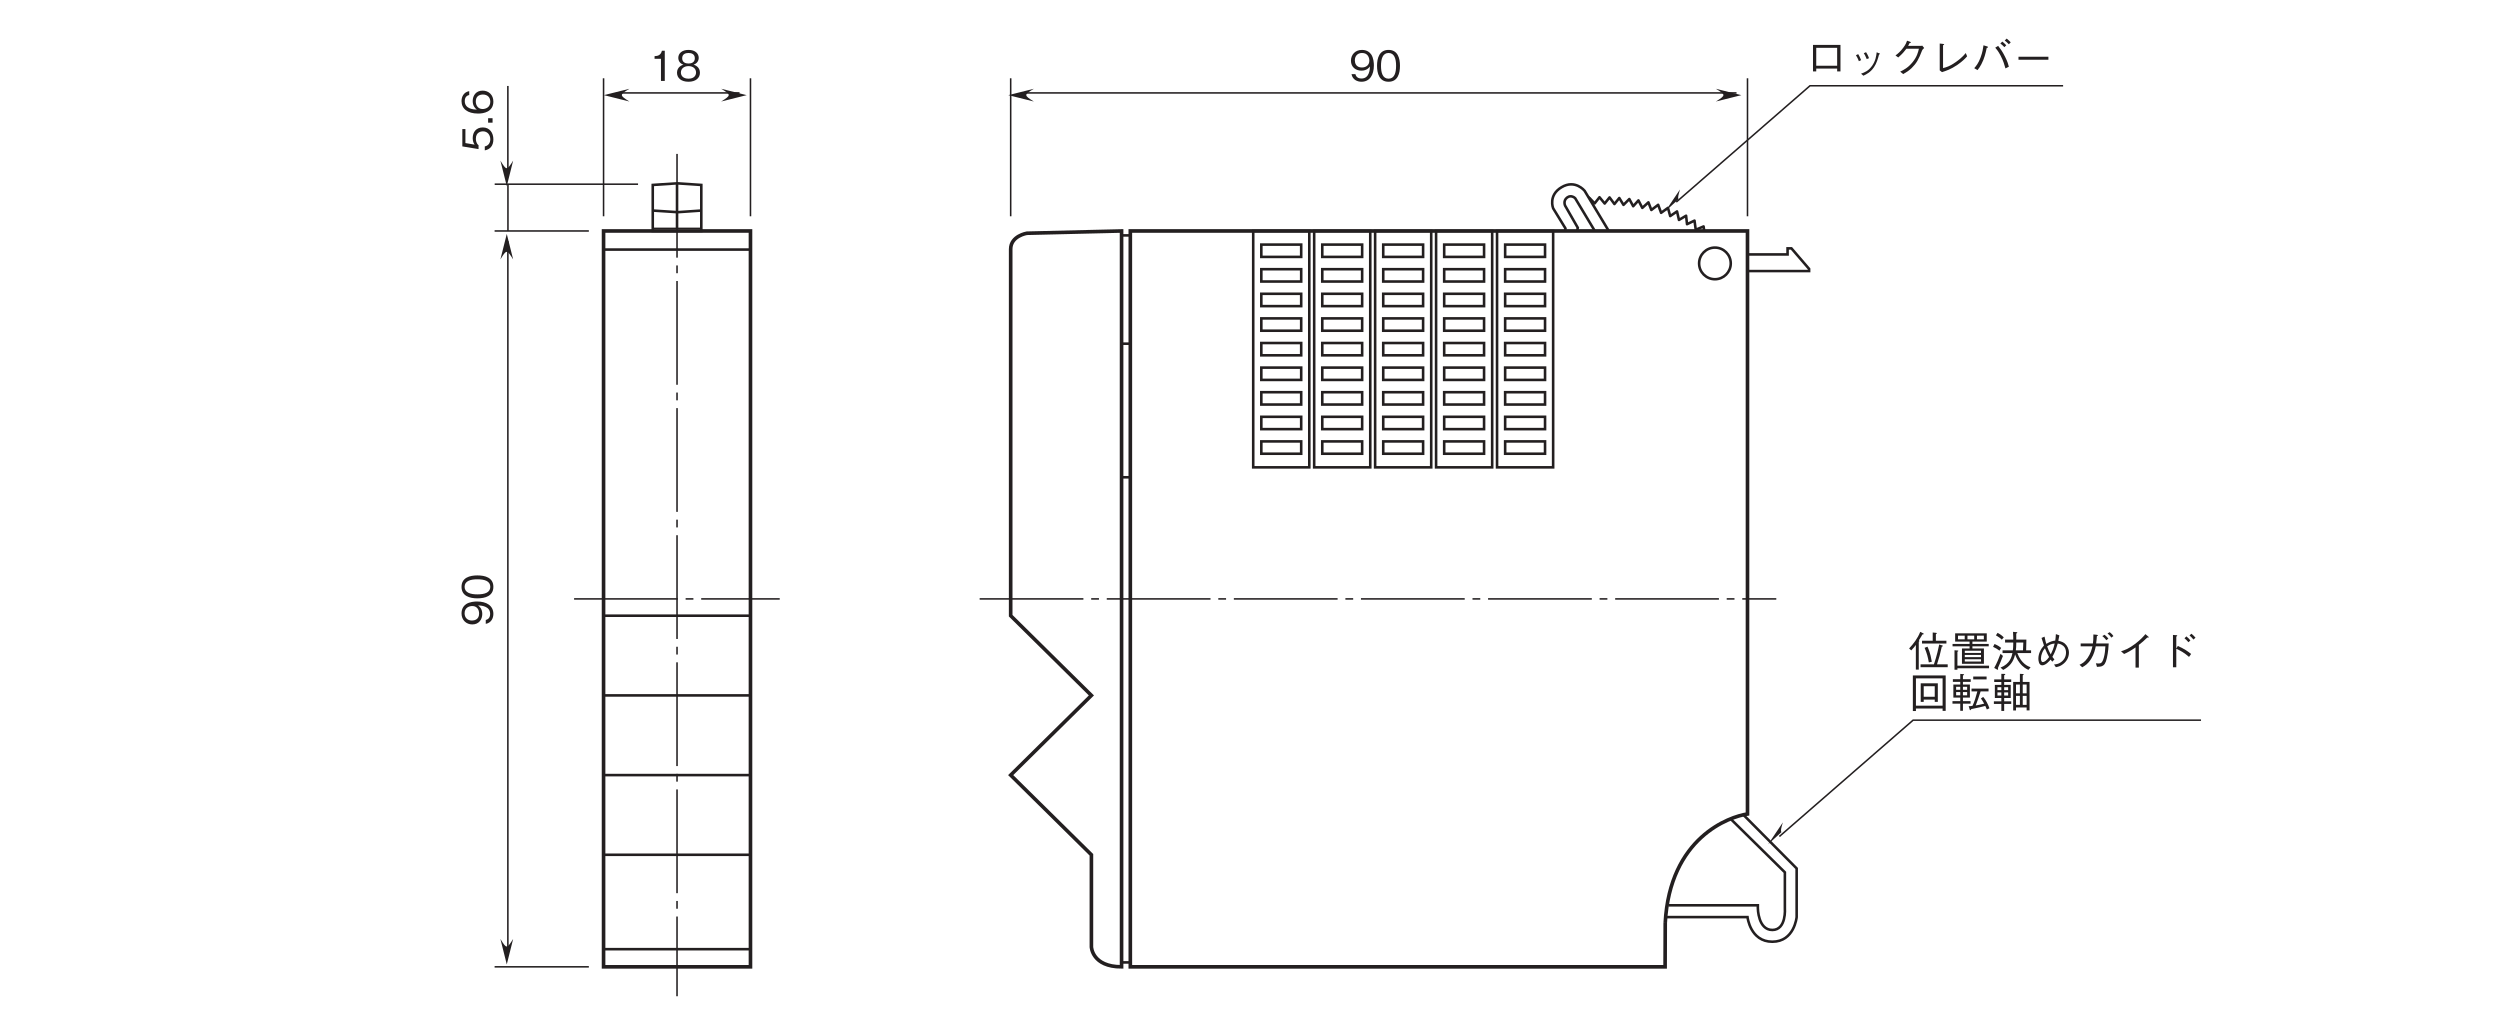 <?xml version="1.0" encoding="UTF-8"?>
<svg xmlns="http://www.w3.org/2000/svg" xmlns:xlink="http://www.w3.org/1999/xlink" width="481.89pt" height="197.54pt" viewBox="0 0 481.89 197.54" version="1.2">
<defs>
<g>
<symbol overflow="visible" id="glyph0-0">
<path style="stroke:none;" d="M 0.797 0.953 L 7.188 0.953 L 7.188 -7.031 L 0.797 -7.031 Z M 4 -3.359 L 1.453 -6.625 L 6.531 -6.625 Z M 4.25 -3.031 L 6.781 -6.297 L 6.781 0.234 Z M 1.453 0.562 L 4 -2.703 L 6.531 0.562 Z M 1.203 -6.297 L 3.734 -3.031 L 1.203 0.234 Z M 1.203 -6.297 "/>
</symbol>
<symbol overflow="visible" id="glyph0-1">
<path style="stroke:none;" d="M 2.969 0 L 2.969 -5.828 L 2.422 -5.828 C 2.172 -4.859 1.531 -4.812 1 -4.781 L 1 -4.266 L 2.234 -4.266 L 2.234 0 Z M 2.969 0 "/>
</symbol>
<symbol overflow="visible" id="glyph0-2">
<path style="stroke:none;" d="M 4.719 -1.578 C 4.719 -2.703 3.781 -3.047 3.5 -3.141 C 4.141 -3.359 4.484 -3.875 4.484 -4.453 C 4.484 -5.281 3.812 -5.984 2.516 -5.984 C 1.25 -5.984 0.547 -5.312 0.547 -4.453 C 0.547 -3.859 0.891 -3.344 1.531 -3.141 C 1.25 -3.047 0.297 -2.703 0.297 -1.578 C 0.297 -0.594 1.078 0.156 2.516 0.156 C 3.906 0.156 4.719 -0.578 4.719 -1.578 Z M 3.734 -4.375 C 3.734 -3.547 3.047 -3.359 2.516 -3.359 C 1.953 -3.359 1.297 -3.562 1.297 -4.375 C 1.297 -5.188 1.953 -5.391 2.516 -5.391 C 3.078 -5.391 3.734 -5.188 3.734 -4.375 Z M 3.969 -1.625 C 3.969 -1.047 3.578 -0.438 2.516 -0.438 C 1.438 -0.438 1.047 -1.047 1.047 -1.625 C 1.047 -2.375 1.656 -2.859 2.516 -2.859 C 3.422 -2.859 3.969 -2.344 3.969 -1.625 Z M 3.969 -1.625 "/>
</symbol>
<symbol overflow="visible" id="glyph0-3">
<path style="stroke:none;" d="M 4.719 -3 C 4.719 -3.438 4.656 -4.438 4.203 -5.109 C 3.906 -5.531 3.359 -5.984 2.422 -5.984 C 1.125 -5.984 0.297 -5.062 0.297 -3.906 C 0.297 -2.641 1.25 -1.984 2.312 -1.984 C 3.375 -1.984 3.812 -2.594 3.969 -2.797 C 3.938 -2.219 3.859 -0.469 2.328 -0.469 C 1.375 -0.469 1.219 -1.109 1.156 -1.312 L 0.406 -1.312 C 0.609 -0.219 1.547 0.156 2.328 0.156 C 3.922 0.156 4.719 -1.172 4.719 -3 Z M 3.844 -3.906 C 3.844 -3.062 3.219 -2.594 2.391 -2.594 C 1.25 -2.594 1.047 -3.484 1.047 -3.969 C 1.047 -4.875 1.641 -5.391 2.438 -5.391 C 3.562 -5.391 3.844 -4.469 3.844 -3.906 Z M 3.844 -3.906 "/>
</symbol>
<symbol overflow="visible" id="glyph0-4">
<path style="stroke:none;" d="M 4.719 -2.922 C 4.719 -4.375 4.297 -5.984 2.516 -5.984 C 0.734 -5.984 0.297 -4.391 0.297 -2.922 C 0.297 -1.438 0.734 0.156 2.516 0.156 C 4.297 0.156 4.719 -1.453 4.719 -2.922 Z M 3.969 -2.922 C 3.969 -1.562 3.641 -0.438 2.516 -0.438 C 1.391 -0.438 1.062 -1.547 1.062 -2.922 C 1.062 -4.219 1.375 -5.391 2.516 -5.391 C 3.641 -5.391 3.969 -4.266 3.969 -2.922 Z M 3.969 -2.922 "/>
</symbol>
<symbol overflow="visible" id="glyph0-5">
<path style="stroke:none;" d="M 6.062 -0.859 L 6.062 -0.312 L 6.703 -0.312 L 6.703 -5.422 L 1.406 -5.422 L 1.406 -0.312 L 2.031 -0.312 L 2.031 -0.859 Z M 6.062 -1.406 L 2.031 -1.406 L 2.031 -4.859 L 6.062 -4.859 Z M 6.062 -1.406 "/>
</symbol>
<symbol overflow="visible" id="glyph0-6">
<path style="stroke:none;" d="M 1.703 -3.438 C 1.859 -3.188 2.094 -2.781 2.266 -2.281 L 2.703 -2.484 C 2.516 -3 2.266 -3.438 2.141 -3.641 Z M 3.219 -3.828 C 3.344 -3.641 3.594 -3.188 3.781 -2.688 L 4.219 -2.859 C 4.062 -3.344 3.812 -3.781 3.656 -4.016 Z M 3.141 0.516 C 3.797 0.203 4.516 -0.156 5.188 -1.141 C 5.672 -1.844 5.953 -2.781 6.156 -3.578 C 6.328 -3.641 6.344 -3.641 6.344 -3.703 C 6.344 -3.734 6.297 -3.781 6.109 -3.828 L 5.703 -4 C 5.609 -3.266 5.5 -2.375 4.828 -1.406 C 4.109 -0.391 3.359 -0.125 2.688 0.125 Z M 3.141 0.516 "/>
</symbol>
<symbol overflow="visible" id="glyph0-7">
<path style="stroke:none;" d="M 3.781 -5.234 C 3.891 -5.438 3.969 -5.609 4.062 -5.781 C 4.203 -5.797 4.312 -5.812 4.312 -5.891 C 4.312 -5.906 4.297 -5.984 4.156 -6.031 L 3.578 -6.234 C 3.469 -5.922 3.328 -5.516 2.828 -4.859 C 2.266 -4.094 1.781 -3.719 1.344 -3.391 L 1.875 -3 C 2.734 -3.75 3.094 -4.219 3.453 -4.688 L 5.859 -4.688 C 5.703 -4.016 5.5 -3.156 4.656 -2.109 C 3.781 -1.031 2.953 -0.609 2.25 -0.266 L 2.828 0.203 C 3.516 -0.188 3.906 -0.438 4.453 -0.953 C 5.391 -1.875 5.812 -2.625 6.469 -4.344 C 6.531 -4.484 6.578 -4.562 6.875 -4.828 L 6.5 -5.281 C 6.391 -5.25 6.344 -5.234 6.219 -5.234 Z M 3.781 -5.234 "/>
</symbol>
<symbol overflow="visible" id="glyph0-8">
<path style="stroke:none;" d="M 1.891 -0.516 L 2.328 -0.172 C 3.141 -0.438 4.016 -0.703 5.297 -1.578 C 6.359 -2.312 6.828 -2.844 7.172 -3.219 L 6.906 -3.859 C 6.562 -3.453 6.109 -2.906 5.031 -2.141 C 3.844 -1.297 3.188 -1.125 2.531 -0.953 L 2.531 -5.344 C 2.719 -5.469 2.75 -5.469 2.75 -5.516 C 2.75 -5.578 2.672 -5.609 2.578 -5.609 L 1.891 -5.688 Z M 1.891 -0.516 "/>
</symbol>
<symbol overflow="visible" id="glyph0-9">
<path style="stroke:none;" d="M 1.188 -0.562 C 1.516 -0.969 1.672 -1.203 1.938 -1.703 C 2.531 -2.844 2.734 -3.766 2.969 -4.844 C 3.094 -4.875 3.219 -4.906 3.219 -4.984 C 3.219 -5.062 3.094 -5.125 3.031 -5.141 L 2.344 -5.344 C 2.266 -4.75 2.156 -4 1.781 -3 C 1.375 -1.891 0.953 -1.391 0.562 -0.938 Z M 4.609 -4.891 C 4.859 -4.594 5.203 -4.203 5.641 -3.359 C 6.188 -2.328 6.375 -1.578 6.578 -0.891 L 7.234 -1.219 C 7.125 -1.656 6.984 -2.188 6.5 -3.141 C 5.984 -4.188 5.562 -4.734 5.172 -5.234 Z M 7.594 -5.922 C 7.359 -6.172 7.062 -6.438 6.812 -6.641 L 6.438 -6.266 C 6.609 -6.125 6.984 -5.844 7.234 -5.547 Z M 6.734 -5.359 C 6.453 -5.672 6.031 -6.016 5.969 -6.062 L 5.594 -5.688 C 5.734 -5.594 6.109 -5.297 6.375 -4.984 Z M 6.734 -5.359 "/>
</symbol>
<symbol overflow="visible" id="glyph0-10">
<path style="stroke:none;" d="M 6.875 -2.562 L 6.875 -3.141 L 1.109 -3.141 L 1.109 -2.562 Z M 6.875 -2.562 "/>
</symbol>
<symbol overflow="visible" id="glyph0-11">
<path style="stroke:none;" d="M 7.547 0.094 L 7.547 -0.453 L 5.484 -0.453 C 5.859 -1.578 6.125 -2.562 6.406 -3.859 C 6.562 -3.906 6.609 -3.922 6.609 -4 C 6.609 -4.078 6.5 -4.109 6.422 -4.125 L 5.906 -4.281 C 5.75 -3.516 5.484 -2.219 4.891 -0.453 L 2.312 -0.453 L 2.312 0.094 Z M 2.922 -6.328 C 2.922 -6.391 2.859 -6.438 2.766 -6.469 L 2.25 -6.719 C 1.766 -5.469 0.938 -4.406 0.109 -3.516 L 0.516 -3.141 C 0.984 -3.625 1.203 -3.906 1.406 -4.203 L 1.406 0.562 L 1.969 0.562 L 1.969 -4.812 C 2.016 -4.859 2.094 -4.922 2.094 -4.938 C 2.094 -4.969 2.078 -4.984 2 -5.109 C 2.453 -5.828 2.578 -6.031 2.656 -6.203 C 2.828 -6.234 2.922 -6.234 2.922 -6.328 Z M 7.297 -4.469 L 7.297 -5 L 5.266 -5 L 5.266 -6.25 C 5.328 -6.297 5.453 -6.391 5.453 -6.438 C 5.453 -6.516 5.312 -6.531 5.281 -6.531 L 4.656 -6.594 L 4.656 -5 L 2.594 -5 L 2.594 -4.469 Z M 4.484 -0.953 C 4.203 -2.703 3.797 -3.547 3.641 -3.859 L 3.094 -3.641 C 3.531 -2.609 3.75 -1.766 3.906 -0.828 Z M 4.484 -0.953 "/>
</symbol>
<symbol overflow="visible" id="glyph0-12">
<path style="stroke:none;" d="M 7.469 -3.922 L 7.469 -4.391 L 4.328 -4.391 L 4.328 -4.844 L 7.094 -4.844 L 7.094 -6.438 L 1 -6.438 L 1 -4.844 L 3.781 -4.844 L 3.781 -4.391 L 0.5 -4.391 L 0.5 -3.922 L 3.781 -3.922 L 3.781 -3.516 L 2.312 -3.516 L 2.312 -0.562 L 6.547 -0.562 L 6.547 -3.516 L 4.328 -3.516 L 4.328 -3.922 Z M 4.672 -5.281 L 3.375 -5.281 L 3.375 -5.984 L 4.672 -5.984 Z M 6.531 -5.281 L 5.203 -5.281 L 5.203 -5.984 L 6.531 -5.984 Z M 2.844 -5.281 L 1.547 -5.281 L 1.547 -5.984 L 2.844 -5.984 Z M 5.984 -1.844 L 2.859 -1.844 L 2.859 -2.266 L 5.984 -2.266 Z M 5.984 -2.656 L 2.859 -2.656 L 2.859 -3.078 L 5.984 -3.078 Z M 5.984 -1 L 2.859 -1 L 2.859 -1.438 L 5.984 -1.438 Z M 7.531 0.297 L 7.531 -0.203 L 1.438 -0.203 L 1.438 -2.891 C 1.5 -2.922 1.609 -2.969 1.609 -3.047 C 1.609 -3.125 1.5 -3.125 1.453 -3.125 L 0.875 -3.172 L 0.875 0.578 L 1.438 0.578 L 1.438 0.297 Z M 7.531 0.297 "/>
</symbol>
<symbol overflow="visible" id="glyph0-13">
<path style="stroke:none;" d="M 7.656 -2.625 L 7.656 -3.156 L 6.703 -3.156 L 6.75 -5.219 L 4.797 -5.219 L 4.797 -6.391 C 4.984 -6.5 5 -6.5 5 -6.578 C 5 -6.609 4.969 -6.656 4.891 -6.656 L 4.172 -6.719 C 4.219 -6 4.219 -5.906 4.219 -5.719 L 4.219 -5.219 L 2.641 -5.219 L 2.641 -4.656 L 4.219 -4.656 L 4.219 -4.422 C 4.219 -3.781 4.172 -3.422 4.141 -3.156 L 2.156 -3.156 L 2.156 -2.625 L 4.062 -2.625 C 3.922 -1.953 3.625 -0.562 1.766 0.172 L 2.281 0.625 C 3.469 -0.016 4.234 -0.844 4.578 -2.359 C 4.703 -2.016 4.953 -1.375 5.469 -0.719 C 6.125 0.125 6.812 0.469 7.141 0.609 L 7.562 0.109 C 7.141 -0.047 5.797 -0.516 5 -2.625 Z M 6.156 -4.656 L 6.094 -3.156 L 4.719 -3.156 C 4.766 -3.547 4.797 -3.875 4.797 -4.438 L 4.797 -4.656 Z M 2.391 -5.656 C 2.234 -5.828 1.938 -6.125 1.203 -6.531 L 0.875 -6.047 C 1.5 -5.688 1.781 -5.453 2.016 -5.219 Z M 1.891 -3.625 C 1.656 -3.828 1.312 -4.078 0.609 -4.375 L 0.328 -3.828 C 0.812 -3.609 1.125 -3.422 1.562 -3.094 Z M 2.234 -2.078 L 1.766 -2.484 C 1.406 -1.531 1.062 -0.688 0.547 0.234 L 1.062 0.531 C 1.141 0.578 1.172 0.594 1.203 0.594 C 1.266 0.594 1.297 0.547 1.297 0.484 C 1.297 0.438 1.297 0.422 1.266 0.25 C 1.641 -0.594 1.891 -1.172 2.234 -2.078 Z M 2.234 -2.078 "/>
</symbol>
<symbol overflow="visible" id="glyph0-14">
<path style="stroke:none;" d="M 4.172 -1.391 C 4.062 -1.531 3.984 -1.625 3.781 -1.891 C 4.375 -2.969 4.625 -3.859 4.812 -4.469 C 5.141 -4.422 5.297 -4.375 5.531 -4.25 C 6.016 -4 6.406 -3.531 6.406 -2.719 C 6.406 -1.938 6.016 -1.234 5.344 -0.812 C 5 -0.578 4.734 -0.5 4.094 -0.422 L 4.453 0.094 C 5.047 -0.031 5.312 -0.125 5.703 -0.406 C 6.562 -0.984 6.969 -1.859 6.969 -2.703 C 6.969 -3.438 6.641 -4.062 6.172 -4.469 C 5.875 -4.703 5.609 -4.844 4.922 -5 C 5.047 -5.609 5.094 -5.844 5.125 -6.047 L 4.453 -6.281 C 4.422 -5.672 4.375 -5.297 4.328 -5.031 C 3.938 -4.984 3.469 -4.922 2.609 -4.406 C 2.516 -4.672 2.438 -4.953 2.266 -5.797 L 1.688 -5.547 C 1.984 -4.609 2.016 -4.5 2.156 -4.094 C 1.516 -3.391 1.078 -2.5 1.078 -1.547 C 1.078 -1.219 1.156 -0.266 1.828 -0.266 C 2.484 -0.266 3.172 -1.062 3.438 -1.375 C 3.531 -1.234 3.578 -1.172 3.75 -0.969 Z M 3.469 -2.375 C 3.109 -2.984 2.953 -3.406 2.766 -3.906 C 3.188 -4.219 3.547 -4.406 4.219 -4.469 C 4 -3.484 3.781 -3.031 3.469 -2.375 Z M 3.141 -1.859 C 2.656 -1.172 2.219 -0.891 1.938 -0.891 C 1.594 -0.891 1.578 -1.453 1.578 -1.609 C 1.578 -1.938 1.672 -2.297 1.75 -2.5 C 1.938 -3.047 2.141 -3.312 2.344 -3.547 C 2.688 -2.703 2.828 -2.438 3.141 -1.859 Z M 3.141 -1.859 "/>
</symbol>
<symbol overflow="visible" id="glyph0-15">
<path style="stroke:none;" d="M 5.422 -5.906 C 5.531 -5.812 5.922 -5.5 6.188 -5.109 L 6.594 -5.406 C 6.344 -5.75 5.984 -6.047 5.859 -6.156 Z M 6.422 -6.406 C 6.609 -6.266 6.938 -5.969 7.156 -5.609 L 7.562 -5.906 C 7.344 -6.266 6.953 -6.562 6.844 -6.656 Z M 1.25 -4.484 L 1.25 -3.922 L 3.516 -3.922 C 3.359 -3.281 3.156 -2.5 2.578 -1.672 C 2 -0.844 1.516 -0.609 1.031 -0.375 L 1.547 0.109 C 2.109 -0.219 2.656 -0.516 3.281 -1.531 C 3.828 -2.438 4.016 -3.25 4.156 -3.922 L 6.016 -3.922 C 5.984 -3.188 5.906 -2.438 5.703 -1.719 C 5.391 -0.625 5.094 -0.625 4.656 -0.625 C 4.469 -0.625 4.375 -0.641 4.188 -0.656 L 4.391 0.031 C 4.938 0 5.172 -0.016 5.391 -0.125 C 5.75 -0.266 6.078 -0.641 6.297 -1.656 C 6.562 -2.844 6.625 -3.859 6.656 -4.484 L 4.234 -4.484 C 4.328 -5.125 4.344 -5.531 4.375 -5.891 C 4.516 -5.938 4.578 -5.969 4.578 -6.047 C 4.578 -6.094 4.547 -6.125 4.328 -6.156 L 3.703 -6.219 C 3.703 -5.312 3.672 -4.922 3.609 -4.484 Z M 1.25 -4.484 "/>
</symbol>
<symbol overflow="visible" id="glyph0-16">
<path style="stroke:none;" d="M 4.484 0.172 L 4.484 -4.203 C 5.219 -4.766 5.438 -4.984 6.109 -5.625 C 6.203 -5.609 6.234 -5.609 6.297 -5.609 C 6.375 -5.609 6.391 -5.641 6.391 -5.672 C 6.391 -5.734 6.328 -5.797 6.297 -5.812 L 5.75 -6.281 C 5.344 -5.797 4.797 -5.172 3.688 -4.344 C 2.453 -3.422 1.75 -3.203 1.047 -2.969 L 1.641 -2.453 C 2.328 -2.75 2.906 -3.062 3.844 -3.719 L 3.844 0.172 Z M 4.484 0.172 "/>
</symbol>
<symbol overflow="visible" id="glyph0-17">
<path style="stroke:none;" d="M 3.719 -3.516 L 3.719 -5.797 C 3.781 -5.844 3.906 -5.938 3.906 -5.984 C 3.906 -6.062 3.766 -6.078 3.703 -6.078 L 3.078 -6.125 L 3.078 0.109 L 3.719 0.109 L 3.719 -3.453 C 4.484 -3.125 5.266 -2.688 6.172 -1.891 L 6.578 -2.453 C 5.922 -2.969 5.344 -3.406 4.016 -4 Z M 6.438 -5.062 C 6.312 -5.234 5.984 -5.609 5.672 -5.844 L 5.297 -5.484 C 5.516 -5.312 5.844 -4.984 6.062 -4.719 Z M 7.422 -5.594 C 7.219 -5.828 6.906 -6.156 6.641 -6.359 L 6.266 -6.031 C 6.469 -5.859 6.812 -5.516 7.031 -5.234 Z M 7.422 -5.594 "/>
</symbol>
<symbol overflow="visible" id="glyph0-18">
<path style="stroke:none;" d="M 7.156 0.531 L 7.156 -6.297 L 0.828 -6.297 L 0.828 0.562 L 1.422 0.562 L 1.422 0.078 L 6.562 0.078 L 6.562 0.531 Z M 6.562 -0.469 L 1.422 -0.469 L 1.422 -5.734 L 6.562 -5.734 Z M 5.641 -1.203 L 5.641 -4.781 L 2.344 -4.781 L 2.344 -1.203 L 2.922 -1.203 L 2.922 -1.641 L 5.047 -1.641 L 5.047 -1.203 Z M 5.047 -2.188 L 2.922 -2.188 L 2.922 -4.219 L 5.047 -4.219 Z M 5.047 -2.188 "/>
</symbol>
<symbol overflow="visible" id="glyph0-19">
<path style="stroke:none;" d="M 1.984 -5.578 L 0.562 -5.578 L 0.562 -5.062 L 1.984 -5.062 L 1.984 -4.547 L 0.656 -4.547 L 0.656 -2.031 L 1.984 -2.031 L 1.984 -1.344 L 0.484 -1.344 L 0.484 -0.859 L 1.984 -0.859 L 1.984 0.516 L 2.5 0.516 L 2.5 -0.859 L 3.969 -0.859 L 3.969 -1.344 L 2.5 -1.344 L 2.5 -2.031 L 3.844 -2.031 L 3.844 -4.547 L 2.5 -4.547 L 2.5 -5.062 L 4 -5.062 L 4 -5.578 L 2.5 -5.578 L 2.5 -6.297 C 2.641 -6.344 2.719 -6.375 2.719 -6.453 C 2.719 -6.516 2.625 -6.531 2.562 -6.547 L 1.984 -6.594 Z M 1.188 -3.531 L 1.188 -4.109 L 1.984 -4.109 L 1.984 -3.531 Z M 3.312 -3.531 L 2.5 -3.531 L 2.5 -4.109 L 3.312 -4.109 Z M 1.188 -2.469 L 1.188 -3.094 L 1.984 -3.094 L 1.984 -2.469 Z M 3.312 -2.469 L 2.5 -2.469 L 2.5 -3.094 L 3.312 -3.094 Z M 7.062 -5.531 L 7.062 -6.094 L 4.484 -6.094 L 4.484 -5.531 Z M 7.609 0.031 C 7.359 -0.719 6.875 -1.641 6.406 -2.156 L 5.969 -1.859 C 6.203 -1.547 6.406 -1.188 6.594 -0.859 C 6.078 -0.703 5.312 -0.578 4.969 -0.516 C 5.234 -1.188 5.656 -2.375 5.906 -3.219 L 7.438 -3.219 L 7.438 -3.766 L 4.156 -3.766 L 4.156 -3.219 L 5.281 -3.219 C 4.953 -2.031 4.734 -1.234 4.344 -0.438 C 4.016 -0.391 3.906 -0.375 3.609 -0.375 L 3.812 0.297 C 3.812 0.328 3.844 0.406 3.906 0.406 C 3.922 0.406 4.016 0.391 4.109 0.188 C 5.094 0 6.406 -0.297 6.812 -0.422 C 6.938 -0.172 7.031 0.062 7.109 0.266 Z M 7.609 0.031 "/>
</symbol>
<symbol overflow="visible" id="glyph0-20">
<path style="stroke:none;" d="M 1.922 0.547 L 2.469 0.547 L 2.469 -0.812 L 3.828 -0.812 L 3.828 -1.312 L 2.469 -1.312 L 2.469 -1.953 L 3.734 -1.953 L 3.734 -4.484 L 2.469 -4.484 L 2.469 -5.031 L 3.828 -5.031 L 3.828 -5.531 L 2.469 -5.531 L 2.469 -6.328 C 2.609 -6.391 2.688 -6.438 2.688 -6.5 C 2.688 -6.578 2.562 -6.594 2.516 -6.594 L 1.922 -6.609 L 1.922 -5.531 L 0.547 -5.531 L 0.547 -5.031 L 1.922 -5.031 L 1.922 -4.484 L 0.672 -4.484 L 0.672 -1.953 L 1.922 -1.953 L 1.922 -1.312 L 0.484 -1.312 L 0.484 -0.812 L 1.922 -0.812 Z M 1.922 -3.469 L 1.172 -3.469 L 1.172 -4.031 L 1.922 -4.031 Z M 3.234 -3.469 L 2.469 -3.469 L 2.469 -4.031 L 3.234 -4.031 Z M 1.922 -2.422 L 1.172 -2.422 L 1.172 -3.031 L 1.922 -3.031 Z M 3.234 -2.422 L 2.469 -2.422 L 2.469 -3.031 L 3.234 -3.031 Z M 5.5 -5.047 L 4.203 -5.047 L 4.203 0.453 L 4.75 0.453 L 4.75 -0.125 L 6.797 -0.125 L 6.797 0.438 L 7.359 0.438 L 7.359 -5.047 L 6.047 -5.047 L 6.047 -6.328 C 6.094 -6.344 6.234 -6.406 6.234 -6.484 C 6.234 -6.562 6.094 -6.578 6.047 -6.578 L 5.5 -6.609 Z M 5.5 -2.844 L 4.75 -2.844 L 4.75 -4.547 L 5.5 -4.547 Z M 6.797 -2.844 L 6.047 -2.844 L 6.047 -4.547 L 6.797 -4.547 Z M 5.5 -0.625 L 4.75 -0.625 L 4.75 -2.359 L 5.5 -2.359 Z M 6.797 -0.625 L 6.047 -0.625 L 6.047 -2.359 L 6.797 -2.359 Z M 6.797 -0.625 "/>
</symbol>
<symbol overflow="visible" id="glyph1-0">
<path style="stroke:none;" d="M 0.953 -0.797 L 0.953 -7.188 L -7.031 -7.188 L -7.031 -0.797 Z M -3.359 -4 L -6.625 -1.453 L -6.625 -6.531 Z M -3.031 -4.25 L -6.297 -6.781 L 0.234 -6.781 Z M 0.562 -1.453 L -2.703 -4 L 0.562 -6.531 Z M -6.297 -1.203 L -3.031 -3.734 L 0.234 -1.203 Z M -6.297 -1.203 "/>
</symbol>
<symbol overflow="visible" id="glyph1-1">
<path style="stroke:none;" d="M -3 -4.719 C -3.438 -4.719 -4.438 -4.656 -5.109 -4.203 C -5.531 -3.906 -5.984 -3.359 -5.984 -2.422 C -5.984 -1.125 -5.062 -0.297 -3.906 -0.297 C -2.641 -0.297 -1.984 -1.25 -1.984 -2.312 C -1.984 -3.375 -2.594 -3.812 -2.797 -3.969 C -2.219 -3.938 -0.469 -3.859 -0.469 -2.328 C -0.469 -1.375 -1.109 -1.219 -1.312 -1.156 L -1.312 -0.406 C -0.219 -0.609 0.156 -1.547 0.156 -2.328 C 0.156 -3.922 -1.172 -4.719 -3 -4.719 Z M -3.906 -3.844 C -3.062 -3.844 -2.594 -3.219 -2.594 -2.391 C -2.594 -1.25 -3.484 -1.047 -3.969 -1.047 C -4.875 -1.047 -5.391 -1.641 -5.391 -2.438 C -5.391 -3.562 -4.469 -3.844 -3.906 -3.844 Z M -3.906 -3.844 "/>
</symbol>
<symbol overflow="visible" id="glyph1-2">
<path style="stroke:none;" d="M -2.922 -4.719 C -4.375 -4.719 -5.984 -4.297 -5.984 -2.516 C -5.984 -0.734 -4.391 -0.297 -2.922 -0.297 C -1.438 -0.297 0.156 -0.734 0.156 -2.516 C 0.156 -4.297 -1.453 -4.719 -2.922 -4.719 Z M -2.922 -3.969 C -1.562 -3.969 -0.438 -3.641 -0.438 -2.516 C -0.438 -1.391 -1.547 -1.062 -2.922 -1.062 C -4.219 -1.062 -5.391 -1.375 -5.391 -2.516 C -5.391 -3.641 -4.266 -3.969 -2.922 -3.969 Z M -2.922 -3.969 "/>
</symbol>
<symbol overflow="visible" id="glyph1-3">
<path style="stroke:none;" d="M -1.875 -4.719 C -3.141 -4.719 -3.828 -3.844 -3.828 -2.656 C -3.828 -1.953 -3.594 -1.609 -3.453 -1.406 L -5.234 -1.703 L -5.234 -4.406 L -5.828 -4.406 L -5.828 -1.062 L -2.703 -0.547 L -2.703 -1.297 C -3.141 -1.625 -3.219 -2.203 -3.219 -2.562 C -3.219 -3.875 -2.125 -3.969 -1.859 -3.969 C -0.922 -3.969 -0.438 -3.234 -0.438 -2.422 C -0.438 -1.75 -0.812 -1.188 -1.5 -1.062 L -1.5 -0.297 C -0.5 -0.484 0.156 -1.156 0.156 -2.422 C 0.156 -3.656 -0.531 -4.719 -1.875 -4.719 Z M -1.875 -4.719 "/>
</symbol>
<symbol overflow="visible" id="glyph1-4">
<path style="stroke:none;" d="M 0 -1.469 L -0.859 -1.469 L -0.859 -0.609 L 0 -0.609 Z M 0 -1.469 "/>
</symbol>
<symbol overflow="visible" id="glyph1-5">
<path style="stroke:none;" d="M -1.922 -4.719 C -3.188 -4.719 -3.828 -3.766 -3.828 -2.719 C -3.828 -1.859 -3.438 -1.359 -3.031 -1.062 C -3.609 -1.078 -5.359 -1.156 -5.359 -2.703 C -5.359 -3.656 -4.734 -3.812 -4.5 -3.875 L -4.5 -4.625 C -5.641 -4.406 -5.984 -3.453 -5.984 -2.703 C -5.984 -1.25 -4.859 -0.297 -2.781 -0.297 C -1.766 -0.297 0.156 -0.609 0.156 -2.609 C 0.156 -3.906 -0.766 -4.719 -1.922 -4.719 Z M -1.859 -3.969 C -0.969 -3.969 -0.438 -3.406 -0.438 -2.578 C -0.438 -1.5 -1.328 -1.172 -1.922 -1.172 C -2.812 -1.172 -3.234 -1.891 -3.234 -2.625 C -3.234 -3.016 -3.125 -3.438 -2.797 -3.688 C -2.5 -3.906 -2.109 -3.969 -1.859 -3.969 Z M -1.859 -3.969 "/>
</symbol>
</g>
</defs>
<g id="surface1">
<path style="fill:none;stroke-width:7;stroke-linecap:butt;stroke-linejoin:miter;stroke:rgb(13.73%,12.16%,12.549%);stroke-opacity:1;stroke-miterlimit:4;" d="M 1158.345 107.193 L 1441.542 107.193 L 1441.542 1525.605 L 1158.345 1525.605 Z M 1158.345 107.193 " transform="matrix(0.1,0,0,-0.1,0.505,197.081)"/>
<path style="fill:none;stroke-width:7;stroke-linecap:butt;stroke-linejoin:miter;stroke:rgb(13.73%,12.16%,12.549%);stroke-opacity:1;stroke-miterlimit:4;" d="M 3204.779 191.842 C 3213.628 356.639 3328.387 396.654 3363.351 401.822 L 3363.351 1525.605 L 2173.712 1525.605 L 2173.712 107.193 L 3204.544 107.193 C 3204.544 107.193 3204.858 193.448 3204.779 191.842 Z M 3204.779 191.842 " transform="matrix(0.1,0,0,-0.1,0.505,197.081)"/>
<path style="fill:none;stroke-width:5;stroke-linecap:butt;stroke-linejoin:miter;stroke:rgb(13.73%,12.16%,12.549%);stroke-opacity:1;stroke-miterlimit:4;" d="M 1441.542 1489.74 L 1158.345 1489.74 " transform="matrix(0.1,0,0,-0.1,0.505,197.081)"/>
<path style="fill:none;stroke-width:5;stroke-linecap:butt;stroke-linejoin:miter;stroke:rgb(13.73%,12.16%,12.549%);stroke-opacity:1;stroke-miterlimit:4;" d="M 1158.345 141.217 L 1441.542 141.217 " transform="matrix(0.1,0,0,-0.1,0.505,197.081)"/>
<path style="fill:none;stroke-width:5;stroke-linecap:butt;stroke-linejoin:miter;stroke:rgb(13.73%,12.16%,12.549%);stroke-opacity:1;stroke-miterlimit:4;" d="M 1158.345 323.163 L 1441.542 323.163 " transform="matrix(0.1,0,0,-0.1,0.505,197.081)"/>
<path style="fill:none;stroke-width:5;stroke-linecap:butt;stroke-linejoin:miter;stroke:rgb(13.73%,12.16%,12.549%);stroke-opacity:1;stroke-miterlimit:4;" d="M 1158.345 476.762 L 1441.542 476.762 " transform="matrix(0.1,0,0,-0.1,0.505,197.081)"/>
<path style="fill:none;stroke-width:5;stroke-linecap:butt;stroke-linejoin:miter;stroke:rgb(13.73%,12.16%,12.549%);stroke-opacity:1;stroke-miterlimit:4;" d="M 1158.345 630.361 L 1441.542 630.361 " transform="matrix(0.1,0,0,-0.1,0.505,197.081)"/>
<path style="fill:none;stroke-width:5;stroke-linecap:butt;stroke-linejoin:miter;stroke:rgb(13.73%,12.16%,12.549%);stroke-opacity:1;stroke-miterlimit:4;" d="M 1158.345 783.999 L 1441.542 783.999 " transform="matrix(0.1,0,0,-0.1,0.505,197.081)"/>
<path style="fill:none;stroke-width:5;stroke-linecap:butt;stroke-linejoin:miter;stroke:rgb(13.73%,12.16%,12.549%);stroke-opacity:1;stroke-miterlimit:4;" d="M 1299.963 1617.459 L 1346.752 1614.327 L 1346.752 1525.605 L 1253.175 1525.605 L 1253.175 1614.327 Z M 1299.963 1617.459 " transform="matrix(0.1,0,0,-0.1,0.505,197.081)"/>
<path style="fill:none;stroke-width:3;stroke-linecap:butt;stroke-linejoin:miter;stroke:rgb(13.73%,12.16%,12.549%);stroke-opacity:1;stroke-miterlimit:4;" d="M 1346.752 1530.578 L 1253.175 1530.578 " transform="matrix(0.1,0,0,-0.1,0.505,197.081)"/>
<path style="fill:none;stroke-width:5;stroke-linecap:butt;stroke-linejoin:miter;stroke:rgb(13.73%,12.16%,12.549%);stroke-opacity:1;stroke-miterlimit:4;" d="M 1253.175 1564.954 L 1301.177 1561.822 L 1346.752 1564.954 " transform="matrix(0.1,0,0,-0.1,0.505,197.081)"/>
<path style="fill:none;stroke-width:5;stroke-linecap:butt;stroke-linejoin:miter;stroke:rgb(13.73%,12.16%,12.549%);stroke-opacity:1;stroke-miterlimit:4;" d="M 3363.351 1448.316 L 3482.103 1448.316 L 3482.103 1452.466 L 3448.079 1492.051 L 3440.601 1492.051 L 3440.601 1480.383 L 3363.351 1480.383 " transform="matrix(0.1,0,0,-0.1,0.505,197.081)"/>
<path style="fill:none;stroke-width:5;stroke-linecap:butt;stroke-linejoin:miter;stroke:rgb(13.73%,12.16%,12.549%);stroke-opacity:1;stroke-miterlimit:4;" d="M 3300.588 1432.576 C 3317.424 1432.576 3331.088 1446.241 3331.088 1463.077 C 3331.088 1479.913 3317.424 1493.577 3300.588 1493.577 C 3283.752 1493.577 3270.087 1479.913 3270.087 1463.077 C 3270.087 1446.241 3283.752 1432.576 3300.588 1432.576 Z M 3300.588 1432.576 " transform="matrix(0.1,0,0,-0.1,0.505,197.081)"/>
<path style="fill:none;stroke-width:5;stroke-linecap:butt;stroke-linejoin:miter;stroke:rgb(13.73%,12.16%,12.549%);stroke-opacity:1;stroke-miterlimit:4;" d="M 3095.58 1526.192 L 3049.34 1603.09 C 3049.34 1603.09 3031.212 1625.603 3004.979 1609.942 C 2978.707 1594.359 2988.691 1569.339 2988.691 1569.339 L 3012.457 1530.578 L 3011.831 1525.605 " transform="matrix(0.1,0,0,-0.1,0.505,197.081)"/>
<path style="fill:none;stroke-width:5;stroke-linecap:butt;stroke-linejoin:miter;stroke:rgb(13.73%,12.16%,12.549%);stroke-opacity:1;stroke-miterlimit:4;" d="M 3068.721 1526.192 L 3031.212 1588.72 C 3031.212 1588.72 3023.695 1596.199 3015.59 1589.973 C 3007.446 1583.709 3011.831 1574.351 3011.831 1574.351 L 3036.224 1531.83 L 3034.971 1525.605 " transform="matrix(0.1,0,0,-0.1,0.505,197.081)"/>
<path style="fill:none;stroke-width:5;stroke-linecap:butt;stroke-linejoin:round;stroke:rgb(13.73%,12.16%,12.549%);stroke-opacity:1;stroke-miterlimit:4;" d="M 3058.071 1589.973 C 3057.445 1590.6 3068.721 1578.736 3068.721 1578.736 L 3078.079 1590.639 L 3088.063 1578.501 L 3097.46 1590.287 L 3106.856 1577.523 L 3116.214 1589.151 L 3124.319 1575.878 L 3135.556 1587.154 L 3143.034 1573.294 L 3153.136 1584.531 L 3160.614 1570.083 L 3172.36 1580.772 L 3178.037 1566.051 L 3191.154 1576.035 L 3196.831 1560.569 L 3210.026 1570.123 L 3214.333 1554.305 L 3227.527 1563.271 L 3231.247 1546.865 L 3244.99 1555.009 L 3246.791 1538.643 L 3261.199 1545.573 L 3263.588 1527.915 L 3278.701 1534.336 L 3279.954 1525.605 " transform="matrix(0.1,0,0,-0.1,0.505,197.081)"/>
<path style="fill:none;stroke-width:5;stroke-linecap:butt;stroke-linejoin:miter;stroke:rgb(13.73%,12.16%,12.549%);stroke-opacity:1;stroke-miterlimit:4;" d="M 2156.21 115.689 L 2173.712 115.689 " transform="matrix(0.1,0,0,-0.1,0.505,197.081)"/>
<path style="fill:none;stroke-width:5;stroke-linecap:butt;stroke-linejoin:miter;stroke:rgb(13.73%,12.16%,12.549%);stroke-opacity:1;stroke-miterlimit:4;" d="M 2156.21 1517.07 L 2173.712 1517.07 " transform="matrix(0.1,0,0,-0.1,0.505,197.081)"/>
<path style="fill:none;stroke-width:5;stroke-linecap:butt;stroke-linejoin:miter;stroke:rgb(13.73%,12.16%,12.549%);stroke-opacity:1;stroke-miterlimit:4;" d="M 2156.21 1308.342 L 2173.712 1308.342 " transform="matrix(0.1,0,0,-0.1,0.505,197.081)"/>
<path style="fill:none;stroke-width:5;stroke-linecap:butt;stroke-linejoin:miter;stroke:rgb(13.73%,12.16%,12.549%);stroke-opacity:1;stroke-miterlimit:4;" d="M 2156.21 1050.83 L 2173.712 1050.83 " transform="matrix(0.1,0,0,-0.1,0.505,197.081)"/>
<path style="fill:none;stroke-width:7;stroke-linecap:butt;stroke-linejoin:miter;stroke:rgb(13.73%,12.16%,12.549%);stroke-opacity:1;stroke-miterlimit:4;" d="M 2098.694 323.163 L 1943.098 476.762 L 2098.694 630.361 L 1943.098 783.999 C 1943.098 783.999 1943.098 1464.956 1943.098 1490.602 C 1943.098 1516.208 1974.343 1521.22 1974.343 1521.22 L 2156.837 1525.605 L 2156.837 107.193 C 2099.947 107.193 2098.694 145.602 2098.694 145.602 Z M 2098.694 323.163 " transform="matrix(0.1,0,0,-0.1,0.505,197.081)"/>
<path style="fill:none;stroke-width:5;stroke-linecap:butt;stroke-linejoin:miter;stroke:rgb(13.73%,12.16%,12.549%);stroke-opacity:1;stroke-miterlimit:4;" d="M 2410.59 1069.976 L 2518.693 1069.976 L 2518.693 1525.566 L 2410.59 1525.566 Z M 2410.59 1069.976 " transform="matrix(0.1,0,0,-0.1,0.505,197.081)"/>
<path style="fill:none;stroke-width:5;stroke-linecap:butt;stroke-linejoin:miter;stroke:rgb(13.73%,12.16%,12.549%);stroke-opacity:1;stroke-miterlimit:4;" d="M 2426.213 1475.606 L 2503.071 1475.606 L 2503.071 1499.333 L 2426.213 1499.333 Z M 2426.213 1475.606 " transform="matrix(0.1,0,0,-0.1,0.505,197.081)"/>
<path style="fill:none;stroke-width:5;stroke-linecap:butt;stroke-linejoin:miter;stroke:rgb(13.73%,12.16%,12.549%);stroke-opacity:1;stroke-miterlimit:4;" d="M 2426.213 1428.152 L 2503.071 1428.152 L 2503.071 1451.918 L 2426.213 1451.918 Z M 2426.213 1428.152 " transform="matrix(0.1,0,0,-0.1,0.505,197.081)"/>
<path style="fill:none;stroke-width:5;stroke-linecap:butt;stroke-linejoin:miter;stroke:rgb(13.73%,12.16%,12.549%);stroke-opacity:1;stroke-miterlimit:4;" d="M 2426.213 1380.737 L 2503.071 1380.737 L 2503.071 1404.503 L 2426.213 1404.503 Z M 2426.213 1380.737 " transform="matrix(0.1,0,0,-0.1,0.505,197.081)"/>
<path style="fill:none;stroke-width:5;stroke-linecap:butt;stroke-linejoin:miter;stroke:rgb(13.73%,12.16%,12.549%);stroke-opacity:1;stroke-miterlimit:4;" d="M 2426.213 1333.322 L 2503.071 1333.322 L 2503.071 1357.089 L 2426.213 1357.089 Z M 2426.213 1333.322 " transform="matrix(0.1,0,0,-0.1,0.505,197.081)"/>
<path style="fill:none;stroke-width:5;stroke-linecap:butt;stroke-linejoin:miter;stroke:rgb(13.73%,12.16%,12.549%);stroke-opacity:1;stroke-miterlimit:4;" d="M 2426.213 1285.908 L 2503.071 1285.908 L 2503.071 1309.635 L 2426.213 1309.635 Z M 2426.213 1285.908 " transform="matrix(0.1,0,0,-0.1,0.505,197.081)"/>
<path style="fill:none;stroke-width:5;stroke-linecap:butt;stroke-linejoin:miter;stroke:rgb(13.73%,12.16%,12.549%);stroke-opacity:1;stroke-miterlimit:4;" d="M 2426.213 1238.493 L 2503.071 1238.493 L 2503.071 1262.22 L 2426.213 1262.22 Z M 2426.213 1238.493 " transform="matrix(0.1,0,0,-0.1,0.505,197.081)"/>
<path style="fill:none;stroke-width:5;stroke-linecap:butt;stroke-linejoin:miter;stroke:rgb(13.73%,12.16%,12.549%);stroke-opacity:1;stroke-miterlimit:4;" d="M 2426.213 1191.039 L 2503.071 1191.039 L 2503.071 1214.805 L 2426.213 1214.805 Z M 2426.213 1191.039 " transform="matrix(0.1,0,0,-0.1,0.505,197.081)"/>
<path style="fill:none;stroke-width:5;stroke-linecap:butt;stroke-linejoin:miter;stroke:rgb(13.73%,12.16%,12.549%);stroke-opacity:1;stroke-miterlimit:4;" d="M 2426.213 1143.624 L 2503.071 1143.624 L 2503.071 1167.39 L 2426.213 1167.39 Z M 2426.213 1143.624 " transform="matrix(0.1,0,0,-0.1,0.505,197.081)"/>
<path style="fill:none;stroke-width:5;stroke-linecap:butt;stroke-linejoin:miter;stroke:rgb(13.73%,12.16%,12.549%);stroke-opacity:1;stroke-miterlimit:4;" d="M 2426.213 1096.209 L 2503.071 1096.209 L 2503.071 1119.975 L 2426.213 1119.975 Z M 2426.213 1096.209 " transform="matrix(0.1,0,0,-0.1,0.505,197.081)"/>
<path style="fill:none;stroke-width:5;stroke-linecap:butt;stroke-linejoin:miter;stroke:rgb(13.73%,12.16%,12.549%);stroke-opacity:1;stroke-miterlimit:4;" d="M 2528.09 1069.976 L 2636.193 1069.976 L 2636.193 1525.566 L 2528.09 1525.566 Z M 2528.09 1069.976 " transform="matrix(0.1,0,0,-0.1,0.505,197.081)"/>
<path style="fill:none;stroke-width:5;stroke-linecap:butt;stroke-linejoin:miter;stroke:rgb(13.73%,12.16%,12.549%);stroke-opacity:1;stroke-miterlimit:4;" d="M 2543.712 1475.606 L 2620.57 1475.606 L 2620.57 1499.333 L 2543.712 1499.333 Z M 2543.712 1475.606 " transform="matrix(0.1,0,0,-0.1,0.505,197.081)"/>
<path style="fill:none;stroke-width:5;stroke-linecap:butt;stroke-linejoin:miter;stroke:rgb(13.73%,12.16%,12.549%);stroke-opacity:1;stroke-miterlimit:4;" d="M 2543.712 1428.152 L 2620.57 1428.152 L 2620.57 1451.918 L 2543.712 1451.918 Z M 2543.712 1428.152 " transform="matrix(0.1,0,0,-0.1,0.505,197.081)"/>
<path style="fill:none;stroke-width:5;stroke-linecap:butt;stroke-linejoin:miter;stroke:rgb(13.73%,12.16%,12.549%);stroke-opacity:1;stroke-miterlimit:4;" d="M 2543.712 1380.737 L 2620.57 1380.737 L 2620.57 1404.503 L 2543.712 1404.503 Z M 2543.712 1380.737 " transform="matrix(0.1,0,0,-0.1,0.505,197.081)"/>
<path style="fill:none;stroke-width:5;stroke-linecap:butt;stroke-linejoin:miter;stroke:rgb(13.73%,12.16%,12.549%);stroke-opacity:1;stroke-miterlimit:4;" d="M 2543.712 1333.322 L 2620.57 1333.322 L 2620.57 1357.089 L 2543.712 1357.089 Z M 2543.712 1333.322 " transform="matrix(0.1,0,0,-0.1,0.505,197.081)"/>
<path style="fill:none;stroke-width:5;stroke-linecap:butt;stroke-linejoin:miter;stroke:rgb(13.73%,12.16%,12.549%);stroke-opacity:1;stroke-miterlimit:4;" d="M 2543.712 1285.908 L 2620.57 1285.908 L 2620.57 1309.635 L 2543.712 1309.635 Z M 2543.712 1285.908 " transform="matrix(0.1,0,0,-0.1,0.505,197.081)"/>
<path style="fill:none;stroke-width:5;stroke-linecap:butt;stroke-linejoin:miter;stroke:rgb(13.73%,12.16%,12.549%);stroke-opacity:1;stroke-miterlimit:4;" d="M 2543.712 1238.493 L 2620.57 1238.493 L 2620.57 1262.22 L 2543.712 1262.22 Z M 2543.712 1238.493 " transform="matrix(0.1,0,0,-0.1,0.505,197.081)"/>
<path style="fill:none;stroke-width:5;stroke-linecap:butt;stroke-linejoin:miter;stroke:rgb(13.73%,12.16%,12.549%);stroke-opacity:1;stroke-miterlimit:4;" d="M 2543.712 1191.039 L 2620.57 1191.039 L 2620.57 1214.805 L 2543.712 1214.805 Z M 2543.712 1191.039 " transform="matrix(0.1,0,0,-0.1,0.505,197.081)"/>
<path style="fill:none;stroke-width:5;stroke-linecap:butt;stroke-linejoin:miter;stroke:rgb(13.73%,12.16%,12.549%);stroke-opacity:1;stroke-miterlimit:4;" d="M 2543.712 1143.624 L 2620.57 1143.624 L 2620.57 1167.39 L 2543.712 1167.39 Z M 2543.712 1143.624 " transform="matrix(0.1,0,0,-0.1,0.505,197.081)"/>
<path style="fill:none;stroke-width:5;stroke-linecap:butt;stroke-linejoin:miter;stroke:rgb(13.73%,12.16%,12.549%);stroke-opacity:1;stroke-miterlimit:4;" d="M 2543.712 1096.209 L 2620.57 1096.209 L 2620.57 1119.975 L 2543.712 1119.975 Z M 2543.712 1096.209 " transform="matrix(0.1,0,0,-0.1,0.505,197.081)"/>
<path style="fill:none;stroke-width:5;stroke-linecap:butt;stroke-linejoin:miter;stroke:rgb(13.73%,12.16%,12.549%);stroke-opacity:1;stroke-miterlimit:4;" d="M 2645.59 1069.976 L 2753.692 1069.976 L 2753.692 1525.566 L 2645.59 1525.566 Z M 2645.59 1069.976 " transform="matrix(0.1,0,0,-0.1,0.505,197.081)"/>
<path style="fill:none;stroke-width:5;stroke-linecap:butt;stroke-linejoin:miter;stroke:rgb(13.73%,12.16%,12.549%);stroke-opacity:1;stroke-miterlimit:4;" d="M 2661.212 1475.606 L 2738.07 1475.606 L 2738.07 1499.333 L 2661.212 1499.333 Z M 2661.212 1475.606 " transform="matrix(0.1,0,0,-0.1,0.505,197.081)"/>
<path style="fill:none;stroke-width:5;stroke-linecap:butt;stroke-linejoin:miter;stroke:rgb(13.73%,12.16%,12.549%);stroke-opacity:1;stroke-miterlimit:4;" d="M 2661.212 1428.152 L 2738.07 1428.152 L 2738.07 1451.918 L 2661.212 1451.918 Z M 2661.212 1428.152 " transform="matrix(0.1,0,0,-0.1,0.505,197.081)"/>
<path style="fill:none;stroke-width:5;stroke-linecap:butt;stroke-linejoin:miter;stroke:rgb(13.73%,12.16%,12.549%);stroke-opacity:1;stroke-miterlimit:4;" d="M 2661.212 1380.737 L 2738.07 1380.737 L 2738.07 1404.503 L 2661.212 1404.503 Z M 2661.212 1380.737 " transform="matrix(0.1,0,0,-0.1,0.505,197.081)"/>
<path style="fill:none;stroke-width:5;stroke-linecap:butt;stroke-linejoin:miter;stroke:rgb(13.73%,12.16%,12.549%);stroke-opacity:1;stroke-miterlimit:4;" d="M 2661.212 1333.322 L 2738.07 1333.322 L 2738.07 1357.089 L 2661.212 1357.089 Z M 2661.212 1333.322 " transform="matrix(0.1,0,0,-0.1,0.505,197.081)"/>
<path style="fill:none;stroke-width:5;stroke-linecap:butt;stroke-linejoin:miter;stroke:rgb(13.73%,12.16%,12.549%);stroke-opacity:1;stroke-miterlimit:4;" d="M 2661.212 1285.908 L 2738.07 1285.908 L 2738.07 1309.635 L 2661.212 1309.635 Z M 2661.212 1285.908 " transform="matrix(0.1,0,0,-0.1,0.505,197.081)"/>
<path style="fill:none;stroke-width:5;stroke-linecap:butt;stroke-linejoin:miter;stroke:rgb(13.73%,12.16%,12.549%);stroke-opacity:1;stroke-miterlimit:4;" d="M 2661.212 1238.493 L 2738.07 1238.493 L 2738.07 1262.22 L 2661.212 1262.22 Z M 2661.212 1238.493 " transform="matrix(0.1,0,0,-0.1,0.505,197.081)"/>
<path style="fill:none;stroke-width:5;stroke-linecap:butt;stroke-linejoin:miter;stroke:rgb(13.73%,12.16%,12.549%);stroke-opacity:1;stroke-miterlimit:4;" d="M 2661.212 1191.039 L 2738.07 1191.039 L 2738.07 1214.805 L 2661.212 1214.805 Z M 2661.212 1191.039 " transform="matrix(0.1,0,0,-0.1,0.505,197.081)"/>
<path style="fill:none;stroke-width:5;stroke-linecap:butt;stroke-linejoin:miter;stroke:rgb(13.73%,12.16%,12.549%);stroke-opacity:1;stroke-miterlimit:4;" d="M 2661.212 1143.624 L 2738.07 1143.624 L 2738.07 1167.39 L 2661.212 1167.39 Z M 2661.212 1143.624 " transform="matrix(0.1,0,0,-0.1,0.505,197.081)"/>
<path style="fill:none;stroke-width:5;stroke-linecap:butt;stroke-linejoin:miter;stroke:rgb(13.73%,12.16%,12.549%);stroke-opacity:1;stroke-miterlimit:4;" d="M 2661.212 1096.209 L 2738.07 1096.209 L 2738.07 1119.975 L 2661.212 1119.975 Z M 2661.212 1096.209 " transform="matrix(0.1,0,0,-0.1,0.505,197.081)"/>
<path style="fill:none;stroke-width:5;stroke-linecap:butt;stroke-linejoin:miter;stroke:rgb(13.73%,12.16%,12.549%);stroke-opacity:1;stroke-miterlimit:4;" d="M 2763.089 1069.976 L 2871.192 1069.976 L 2871.192 1525.566 L 2763.089 1525.566 Z M 2763.089 1069.976 " transform="matrix(0.1,0,0,-0.1,0.505,197.081)"/>
<path style="fill:none;stroke-width:5;stroke-linecap:butt;stroke-linejoin:miter;stroke:rgb(13.73%,12.16%,12.549%);stroke-opacity:1;stroke-miterlimit:4;" d="M 2778.711 1475.606 L 2855.57 1475.606 L 2855.57 1499.333 L 2778.711 1499.333 Z M 2778.711 1475.606 " transform="matrix(0.1,0,0,-0.1,0.505,197.081)"/>
<path style="fill:none;stroke-width:5;stroke-linecap:butt;stroke-linejoin:miter;stroke:rgb(13.73%,12.16%,12.549%);stroke-opacity:1;stroke-miterlimit:4;" d="M 2778.711 1428.152 L 2855.57 1428.152 L 2855.57 1451.918 L 2778.711 1451.918 Z M 2778.711 1428.152 " transform="matrix(0.1,0,0,-0.1,0.505,197.081)"/>
<path style="fill:none;stroke-width:5;stroke-linecap:butt;stroke-linejoin:miter;stroke:rgb(13.73%,12.16%,12.549%);stroke-opacity:1;stroke-miterlimit:4;" d="M 2778.711 1380.737 L 2855.57 1380.737 L 2855.57 1404.503 L 2778.711 1404.503 Z M 2778.711 1380.737 " transform="matrix(0.1,0,0,-0.1,0.505,197.081)"/>
<path style="fill:none;stroke-width:5;stroke-linecap:butt;stroke-linejoin:miter;stroke:rgb(13.73%,12.16%,12.549%);stroke-opacity:1;stroke-miterlimit:4;" d="M 2778.711 1333.322 L 2855.57 1333.322 L 2855.57 1357.089 L 2778.711 1357.089 Z M 2778.711 1333.322 " transform="matrix(0.1,0,0,-0.1,0.505,197.081)"/>
<path style="fill:none;stroke-width:5;stroke-linecap:butt;stroke-linejoin:miter;stroke:rgb(13.73%,12.16%,12.549%);stroke-opacity:1;stroke-miterlimit:4;" d="M 2778.711 1285.908 L 2855.57 1285.908 L 2855.57 1309.635 L 2778.711 1309.635 Z M 2778.711 1285.908 " transform="matrix(0.1,0,0,-0.1,0.505,197.081)"/>
<path style="fill:none;stroke-width:5;stroke-linecap:butt;stroke-linejoin:miter;stroke:rgb(13.73%,12.16%,12.549%);stroke-opacity:1;stroke-miterlimit:4;" d="M 2778.711 1238.493 L 2855.57 1238.493 L 2855.57 1262.22 L 2778.711 1262.22 Z M 2778.711 1238.493 " transform="matrix(0.1,0,0,-0.1,0.505,197.081)"/>
<path style="fill:none;stroke-width:5;stroke-linecap:butt;stroke-linejoin:miter;stroke:rgb(13.73%,12.16%,12.549%);stroke-opacity:1;stroke-miterlimit:4;" d="M 2778.711 1191.039 L 2855.57 1191.039 L 2855.57 1214.805 L 2778.711 1214.805 Z M 2778.711 1191.039 " transform="matrix(0.1,0,0,-0.1,0.505,197.081)"/>
<path style="fill:none;stroke-width:5;stroke-linecap:butt;stroke-linejoin:miter;stroke:rgb(13.73%,12.16%,12.549%);stroke-opacity:1;stroke-miterlimit:4;" d="M 2778.711 1143.624 L 2855.57 1143.624 L 2855.57 1167.39 L 2778.711 1167.39 Z M 2778.711 1143.624 " transform="matrix(0.1,0,0,-0.1,0.505,197.081)"/>
<path style="fill:none;stroke-width:5;stroke-linecap:butt;stroke-linejoin:miter;stroke:rgb(13.73%,12.16%,12.549%);stroke-opacity:1;stroke-miterlimit:4;" d="M 2778.711 1096.209 L 2855.57 1096.209 L 2855.57 1119.975 L 2778.711 1119.975 Z M 2778.711 1096.209 " transform="matrix(0.1,0,0,-0.1,0.505,197.081)"/>
<path style="fill:none;stroke-width:5;stroke-linecap:butt;stroke-linejoin:miter;stroke:rgb(13.73%,12.16%,12.549%);stroke-opacity:1;stroke-miterlimit:4;" d="M 2880.589 1069.976 L 2988.73 1069.976 L 2988.73 1525.566 L 2880.589 1525.566 Z M 2880.589 1069.976 " transform="matrix(0.1,0,0,-0.1,0.505,197.081)"/>
<path style="fill:none;stroke-width:5;stroke-linecap:butt;stroke-linejoin:miter;stroke:rgb(13.73%,12.16%,12.549%);stroke-opacity:1;stroke-miterlimit:4;" d="M 2896.211 1475.606 L 2973.108 1475.606 L 2973.108 1499.333 L 2896.211 1499.333 Z M 2896.211 1475.606 " transform="matrix(0.1,0,0,-0.1,0.505,197.081)"/>
<path style="fill:none;stroke-width:5;stroke-linecap:butt;stroke-linejoin:miter;stroke:rgb(13.73%,12.16%,12.549%);stroke-opacity:1;stroke-miterlimit:4;" d="M 2896.211 1428.152 L 2973.108 1428.152 L 2973.108 1451.918 L 2896.211 1451.918 Z M 2896.211 1428.152 " transform="matrix(0.1,0,0,-0.1,0.505,197.081)"/>
<path style="fill:none;stroke-width:5;stroke-linecap:butt;stroke-linejoin:miter;stroke:rgb(13.73%,12.16%,12.549%);stroke-opacity:1;stroke-miterlimit:4;" d="M 2896.211 1380.737 L 2973.108 1380.737 L 2973.108 1404.503 L 2896.211 1404.503 Z M 2896.211 1380.737 " transform="matrix(0.1,0,0,-0.1,0.505,197.081)"/>
<path style="fill:none;stroke-width:5;stroke-linecap:butt;stroke-linejoin:miter;stroke:rgb(13.73%,12.16%,12.549%);stroke-opacity:1;stroke-miterlimit:4;" d="M 2896.211 1333.322 L 2973.108 1333.322 L 2973.108 1357.089 L 2896.211 1357.089 Z M 2896.211 1333.322 " transform="matrix(0.1,0,0,-0.1,0.505,197.081)"/>
<path style="fill:none;stroke-width:5;stroke-linecap:butt;stroke-linejoin:miter;stroke:rgb(13.73%,12.16%,12.549%);stroke-opacity:1;stroke-miterlimit:4;" d="M 2896.211 1285.908 L 2973.108 1285.908 L 2973.108 1309.635 L 2896.211 1309.635 Z M 2896.211 1285.908 " transform="matrix(0.1,0,0,-0.1,0.505,197.081)"/>
<path style="fill:none;stroke-width:5;stroke-linecap:butt;stroke-linejoin:miter;stroke:rgb(13.73%,12.16%,12.549%);stroke-opacity:1;stroke-miterlimit:4;" d="M 2896.211 1238.493 L 2973.108 1238.493 L 2973.108 1262.22 L 2896.211 1262.22 Z M 2896.211 1238.493 " transform="matrix(0.1,0,0,-0.1,0.505,197.081)"/>
<path style="fill:none;stroke-width:5;stroke-linecap:butt;stroke-linejoin:miter;stroke:rgb(13.73%,12.16%,12.549%);stroke-opacity:1;stroke-miterlimit:4;" d="M 2896.211 1191.039 L 2973.108 1191.039 L 2973.108 1214.805 L 2896.211 1214.805 Z M 2896.211 1191.039 " transform="matrix(0.1,0,0,-0.1,0.505,197.081)"/>
<path style="fill:none;stroke-width:5;stroke-linecap:butt;stroke-linejoin:miter;stroke:rgb(13.73%,12.16%,12.549%);stroke-opacity:1;stroke-miterlimit:4;" d="M 2896.211 1143.624 L 2973.108 1143.624 L 2973.108 1167.39 L 2896.211 1167.39 Z M 2896.211 1143.624 " transform="matrix(0.1,0,0,-0.1,0.505,197.081)"/>
<path style="fill:none;stroke-width:5;stroke-linecap:butt;stroke-linejoin:miter;stroke:rgb(13.73%,12.16%,12.549%);stroke-opacity:1;stroke-miterlimit:4;" d="M 2896.211 1096.209 L 2973.108 1096.209 L 2973.108 1119.975 L 2896.211 1119.975 Z M 2896.211 1096.209 " transform="matrix(0.1,0,0,-0.1,0.505,197.081)"/>
<path style="fill:none;stroke-width:5;stroke-linecap:butt;stroke-linejoin:miter;stroke:rgb(13.73%,12.16%,12.549%);stroke-opacity:1;stroke-miterlimit:4;" d="M 1299.963 1617.459 L 1299.963 1530.578 " transform="matrix(0.1,0,0,-0.1,0.505,197.081)"/>
<path style="fill:none;stroke-width:5;stroke-linecap:butt;stroke-linejoin:miter;stroke:rgb(13.73%,12.16%,12.549%);stroke-opacity:1;stroke-miterlimit:4;" d="M 3356.225 399.356 L 3458.102 296.852 L 3458.102 203.079 C 3458.102 203.079 3453.795 155.586 3411.196 155.586 C 3368.637 155.586 3363.351 203.079 3363.351 203.079 L 3204.975 203.079 " transform="matrix(0.1,0,0,-0.1,0.505,197.081)"/>
<path style="fill:none;stroke-width:5;stroke-linecap:butt;stroke-linejoin:miter;stroke:rgb(13.73%,12.16%,12.549%);stroke-opacity:1;stroke-miterlimit:4;" d="M 3331.754 391.408 L 3435.393 289.334 L 3435.393 220.15 C 3435.393 220.15 3438.8 178.256 3411.196 178.256 C 3383.632 178.256 3383.319 220.15 3383.319 220.15 L 3383.319 225.788 L 3211.122 225.788 " transform="matrix(0.1,0,0,-0.1,0.505,197.081)"/>
<path style="fill:none;stroke-width:3;stroke-linecap:butt;stroke-linejoin:miter;stroke:rgb(13.73%,12.16%,12.549%);stroke-opacity:1;stroke-dasharray:200,15,15,15;stroke-miterlimit:4;" d="M 1101.534 816.379 L 1497.923 816.379 " transform="matrix(0.1,0,0,-0.1,0.505,197.081)"/>
<path style="fill:none;stroke-width:3;stroke-linecap:butt;stroke-linejoin:miter;stroke:rgb(13.73%,12.16%,12.549%);stroke-opacity:1;stroke-dasharray:200,15,15,15;stroke-miterlimit:4;" d="M 1883.272 816.379 L 3418.87 816.379 " transform="matrix(0.1,0,0,-0.1,0.505,197.081)"/>
<path style="fill:none;stroke-width:3;stroke-linecap:butt;stroke-linejoin:miter;stroke:rgb(13.73%,12.16%,12.549%);stroke-opacity:1;stroke-miterlimit:4;" d="M 1158.345 1819.922 L 1158.345 1553.913 " transform="matrix(0.1,0,0,-0.1,0.505,197.081)"/>
<path style=" stroke:none;fill-rule:nonzero;fill:rgb(13.73%,12.16%,12.549%);fill-opacity:1;" d="M 121.328 17.109 L 116.406 18.34 L 121.328 19.57 C 119.355 18.34 119.41 18.285 121.328 17.109 "/>
<g style="fill:rgb(13.73%,12.16%,12.549%);fill-opacity:1;">
  <use xlink:href="#glyph0-1" x="125.171" y="15.603"/>
  <use xlink:href="#glyph0-2" x="130.199" y="15.603"/>
</g>
<path style="fill:none;stroke-width:3;stroke-linecap:butt;stroke-linejoin:miter;stroke:rgb(13.73%,12.16%,12.549%);stroke-opacity:1;stroke-miterlimit:4;" d="M 1129.998 107.193 L 948.326 107.193 " transform="matrix(0.1,0,0,-0.1,0.505,197.081)"/>
<path style="fill:none;stroke-width:3;stroke-linecap:butt;stroke-linejoin:miter;stroke:rgb(13.73%,12.16%,12.549%);stroke-opacity:1;stroke-miterlimit:4;" d="M 1129.998 1525.605 L 948.326 1525.605 " transform="matrix(0.1,0,0,-0.1,0.505,197.081)"/>
<path style=" stroke:none;fill-rule:nonzero;fill:rgb(13.73%,12.16%,12.549%);fill-opacity:1;" d="M 96.453 50.008 L 97.684 45.09 L 98.914 50.008 C 97.684 48.039 97.629 48.09 96.453 50.008 "/>
<path style="fill:none;stroke-width:3;stroke-linecap:butt;stroke-linejoin:miter;stroke:rgb(13.73%,12.16%,12.549%);stroke-opacity:1;stroke-miterlimit:4;" d="M 973.893 131.037 L 973.893 1505.95 " transform="matrix(0.1,0,0,-0.1,0.505,197.081)"/>
<path style=" stroke:none;fill-rule:nonzero;fill:rgb(13.73%,12.16%,12.549%);fill-opacity:1;" d="M 96.453 180.98 L 97.684 185.902 L 98.914 180.98 C 97.684 182.953 97.629 182.898 96.453 180.98 "/>
<g style="fill:rgb(13.73%,12.16%,12.549%);fill-opacity:1;">
  <use xlink:href="#glyph1-1" x="94.945" y="120.66"/>
  <use xlink:href="#glyph1-2" x="94.945" y="115.632"/>
</g>
<path style="fill:none;stroke-width:3;stroke-linecap:butt;stroke-linejoin:miter;stroke:rgb(13.73%,12.16%,12.549%);stroke-opacity:1;stroke-miterlimit:4;" d="M 1441.542 1819.922 L 1441.542 1553.913 " transform="matrix(0.1,0,0,-0.1,0.505,197.081)"/>
<path style="fill:none;stroke-width:3;stroke-linecap:butt;stroke-linejoin:miter;stroke:rgb(13.73%,12.16%,12.549%);stroke-opacity:1;stroke-miterlimit:4;" d="M 1187.671 1791.692 L 1420.439 1791.692 " transform="matrix(0.1,0,0,-0.1,0.505,197.081)"/>
<path style=" stroke:none;fill-rule:nonzero;fill:rgb(13.73%,12.16%,12.549%);fill-opacity:1;" d="M 139.004 17.109 L 143.926 18.34 L 139.004 19.57 C 140.977 18.34 140.922 18.285 139.004 17.109 "/>
<path style="fill:none;stroke-width:3;stroke-linecap:butt;stroke-linejoin:miter;stroke:rgb(13.73%,12.16%,12.549%);stroke-opacity:1;stroke-miterlimit:4;" d="M 1943.098 1819.922 L 1943.098 1553.913 " transform="matrix(0.1,0,0,-0.1,0.505,197.081)"/>
<path style=" stroke:none;fill-rule:nonzero;fill:rgb(13.73%,12.16%,12.549%);fill-opacity:1;" d="M 199.285 17.109 L 194.363 18.34 L 199.285 19.57 C 197.312 18.34 197.363 18.285 199.285 17.109 "/>
<g style="fill:rgb(13.73%,12.16%,12.549%);fill-opacity:1;">
  <use xlink:href="#glyph0-3" x="260.106" y="15.603"/>
  <use xlink:href="#glyph0-4" x="265.135" y="15.603"/>
</g>
<path style="fill:none;stroke-width:3;stroke-linecap:butt;stroke-linejoin:miter;stroke:rgb(13.73%,12.16%,12.549%);stroke-opacity:1;stroke-miterlimit:4;" d="M 3363.351 1819.922 L 3363.351 1553.913 " transform="matrix(0.1,0,0,-0.1,0.505,197.081)"/>
<path style="fill:none;stroke-width:3;stroke-linecap:butt;stroke-linejoin:miter;stroke:rgb(13.73%,12.16%,12.549%);stroke-opacity:1;stroke-miterlimit:4;" d="M 1969.018 1791.692 L 3342.208 1791.692 " transform="matrix(0.1,0,0,-0.1,0.505,197.081)"/>
<path style=" stroke:none;fill-rule:nonzero;fill:rgb(13.73%,12.16%,12.549%);fill-opacity:1;" d="M 330.738 17.109 L 335.66 18.34 L 330.738 19.57 C 332.711 18.34 332.656 18.285 330.738 17.109 "/>
<path style="fill:none;stroke-width:3;stroke-linecap:butt;stroke-linejoin:miter;stroke:rgb(13.73%,12.16%,12.549%);stroke-opacity:1;stroke-miterlimit:4;" d="M 1224.828 1615.775 L 948.483 1615.775 " transform="matrix(0.1,0,0,-0.1,0.505,197.081)"/>
<path style="fill:none;stroke-width:3;stroke-linecap:butt;stroke-linejoin:miter;stroke:rgb(13.73%,12.16%,12.549%);stroke-opacity:1;stroke-miterlimit:4;" d="M 973.893 1634.765 L 973.893 1805.122 " transform="matrix(0.1,0,0,-0.1,0.505,197.081)"/>
<path style="fill:none;stroke-width:3;stroke-linecap:butt;stroke-linejoin:miter;stroke:rgb(13.73%,12.16%,12.549%);stroke-opacity:1;stroke-miterlimit:4;" d="M 974.05 1525.605 L 974.05 1615.775 " transform="matrix(0.1,0,0,-0.1,0.505,197.081)"/>
<path style=" stroke:none;fill-rule:nonzero;fill:rgb(13.73%,12.16%,12.549%);fill-opacity:1;" d="M 96.453 30.957 L 97.684 35.879 L 98.914 30.957 C 97.684 32.93 97.629 32.879 96.453 30.957 "/>
<g style="fill:rgb(13.73%,12.16%,12.549%);fill-opacity:1;">
  <use xlink:href="#glyph1-3" x="94.945" y="29.284"/>
  <use xlink:href="#glyph1-4" x="94.945" y="24.256"/>
  <use xlink:href="#glyph1-5" x="94.945" y="22.188"/>
</g>
<path style=" stroke:none;fill-rule:nonzero;fill:rgb(13.73%,12.16%,12.549%);fill-opacity:1;" d="M 323.559 38.387 C 323.355 38.148 323.516 37.59 323.832 36.512 L 321.004 40.719 L 323.559 38.387 "/>
<path style="fill:none;stroke-width:3;stroke-linecap:butt;stroke-linejoin:miter;stroke:rgb(13.73%,12.16%,12.549%);stroke-opacity:1;stroke-miterlimit:4;" d="M 3226.079 1581.32 L 3483.826 1805.513 L 3971.717 1805.513 " transform="matrix(0.1,0,0,-0.1,0.505,197.081)"/>
<g style="fill:rgb(13.73%,12.16%,12.549%);fill-opacity:1;">
  <use xlink:href="#glyph0-5" x="348.06" y="14.078"/>
  <use xlink:href="#glyph0-6" x="356.041" y="14.078"/>
  <use xlink:href="#glyph0-7" x="364.022" y="14.078"/>
  <use xlink:href="#glyph0-8" x="372.004" y="14.078"/>
  <use xlink:href="#glyph0-9" x="379.985" y="14.078"/>
  <use xlink:href="#glyph0-10" x="387.967" y="14.078"/>
</g>
<path style=" stroke:none;fill-rule:nonzero;fill:rgb(13.73%,12.16%,12.549%);fill-opacity:1;" d="M 343.387 160.391 C 343.18 160.152 343.34 159.594 343.66 158.516 L 340.828 162.723 L 343.387 160.391 "/>
<path style="fill:none;stroke-width:3;stroke-linecap:butt;stroke-linejoin:miter;stroke:rgb(13.73%,12.16%,12.549%);stroke-opacity:1;stroke-miterlimit:4;" d="M 3424.783 358.44 L 3682.53 582.633 L 4237.53 582.633 " transform="matrix(0.1,0,0,-0.1,0.505,197.081)"/>
<g style="fill:rgb(13.73%,12.16%,12.549%);fill-opacity:1;">
  <use xlink:href="#glyph0-11" x="367.885" y="128.512"/>
  <use xlink:href="#glyph0-12" x="375.867" y="128.512"/>
  <use xlink:href="#glyph0-13" x="383.848" y="128.512"/>
  <use xlink:href="#glyph0-14" x="391.83" y="128.512"/>
  <use xlink:href="#glyph0-15" x="399.811" y="128.512"/>
  <use xlink:href="#glyph0-16" x="407.792" y="128.512"/>
  <use xlink:href="#glyph0-17" x="415.774" y="128.512"/>
</g>
<g style="fill:rgb(13.73%,12.16%,12.549%);fill-opacity:1;">
  <use xlink:href="#glyph0-18" x="367.885" y="136.493"/>
  <use xlink:href="#glyph0-19" x="375.867" y="136.493"/>
  <use xlink:href="#glyph0-20" x="383.848" y="136.493"/>
</g>
<path style="fill:none;stroke-width:3;stroke-linecap:butt;stroke-linejoin:miter;stroke:rgb(13.73%,12.16%,12.549%);stroke-opacity:1;stroke-dasharray:200,15,15,15;stroke-miterlimit:4;" d="M 1299.963 1674.153 L 1299.963 50.498 " transform="matrix(0.1,0,0,-0.1,0.505,197.081)"/>
</g>
</svg>
